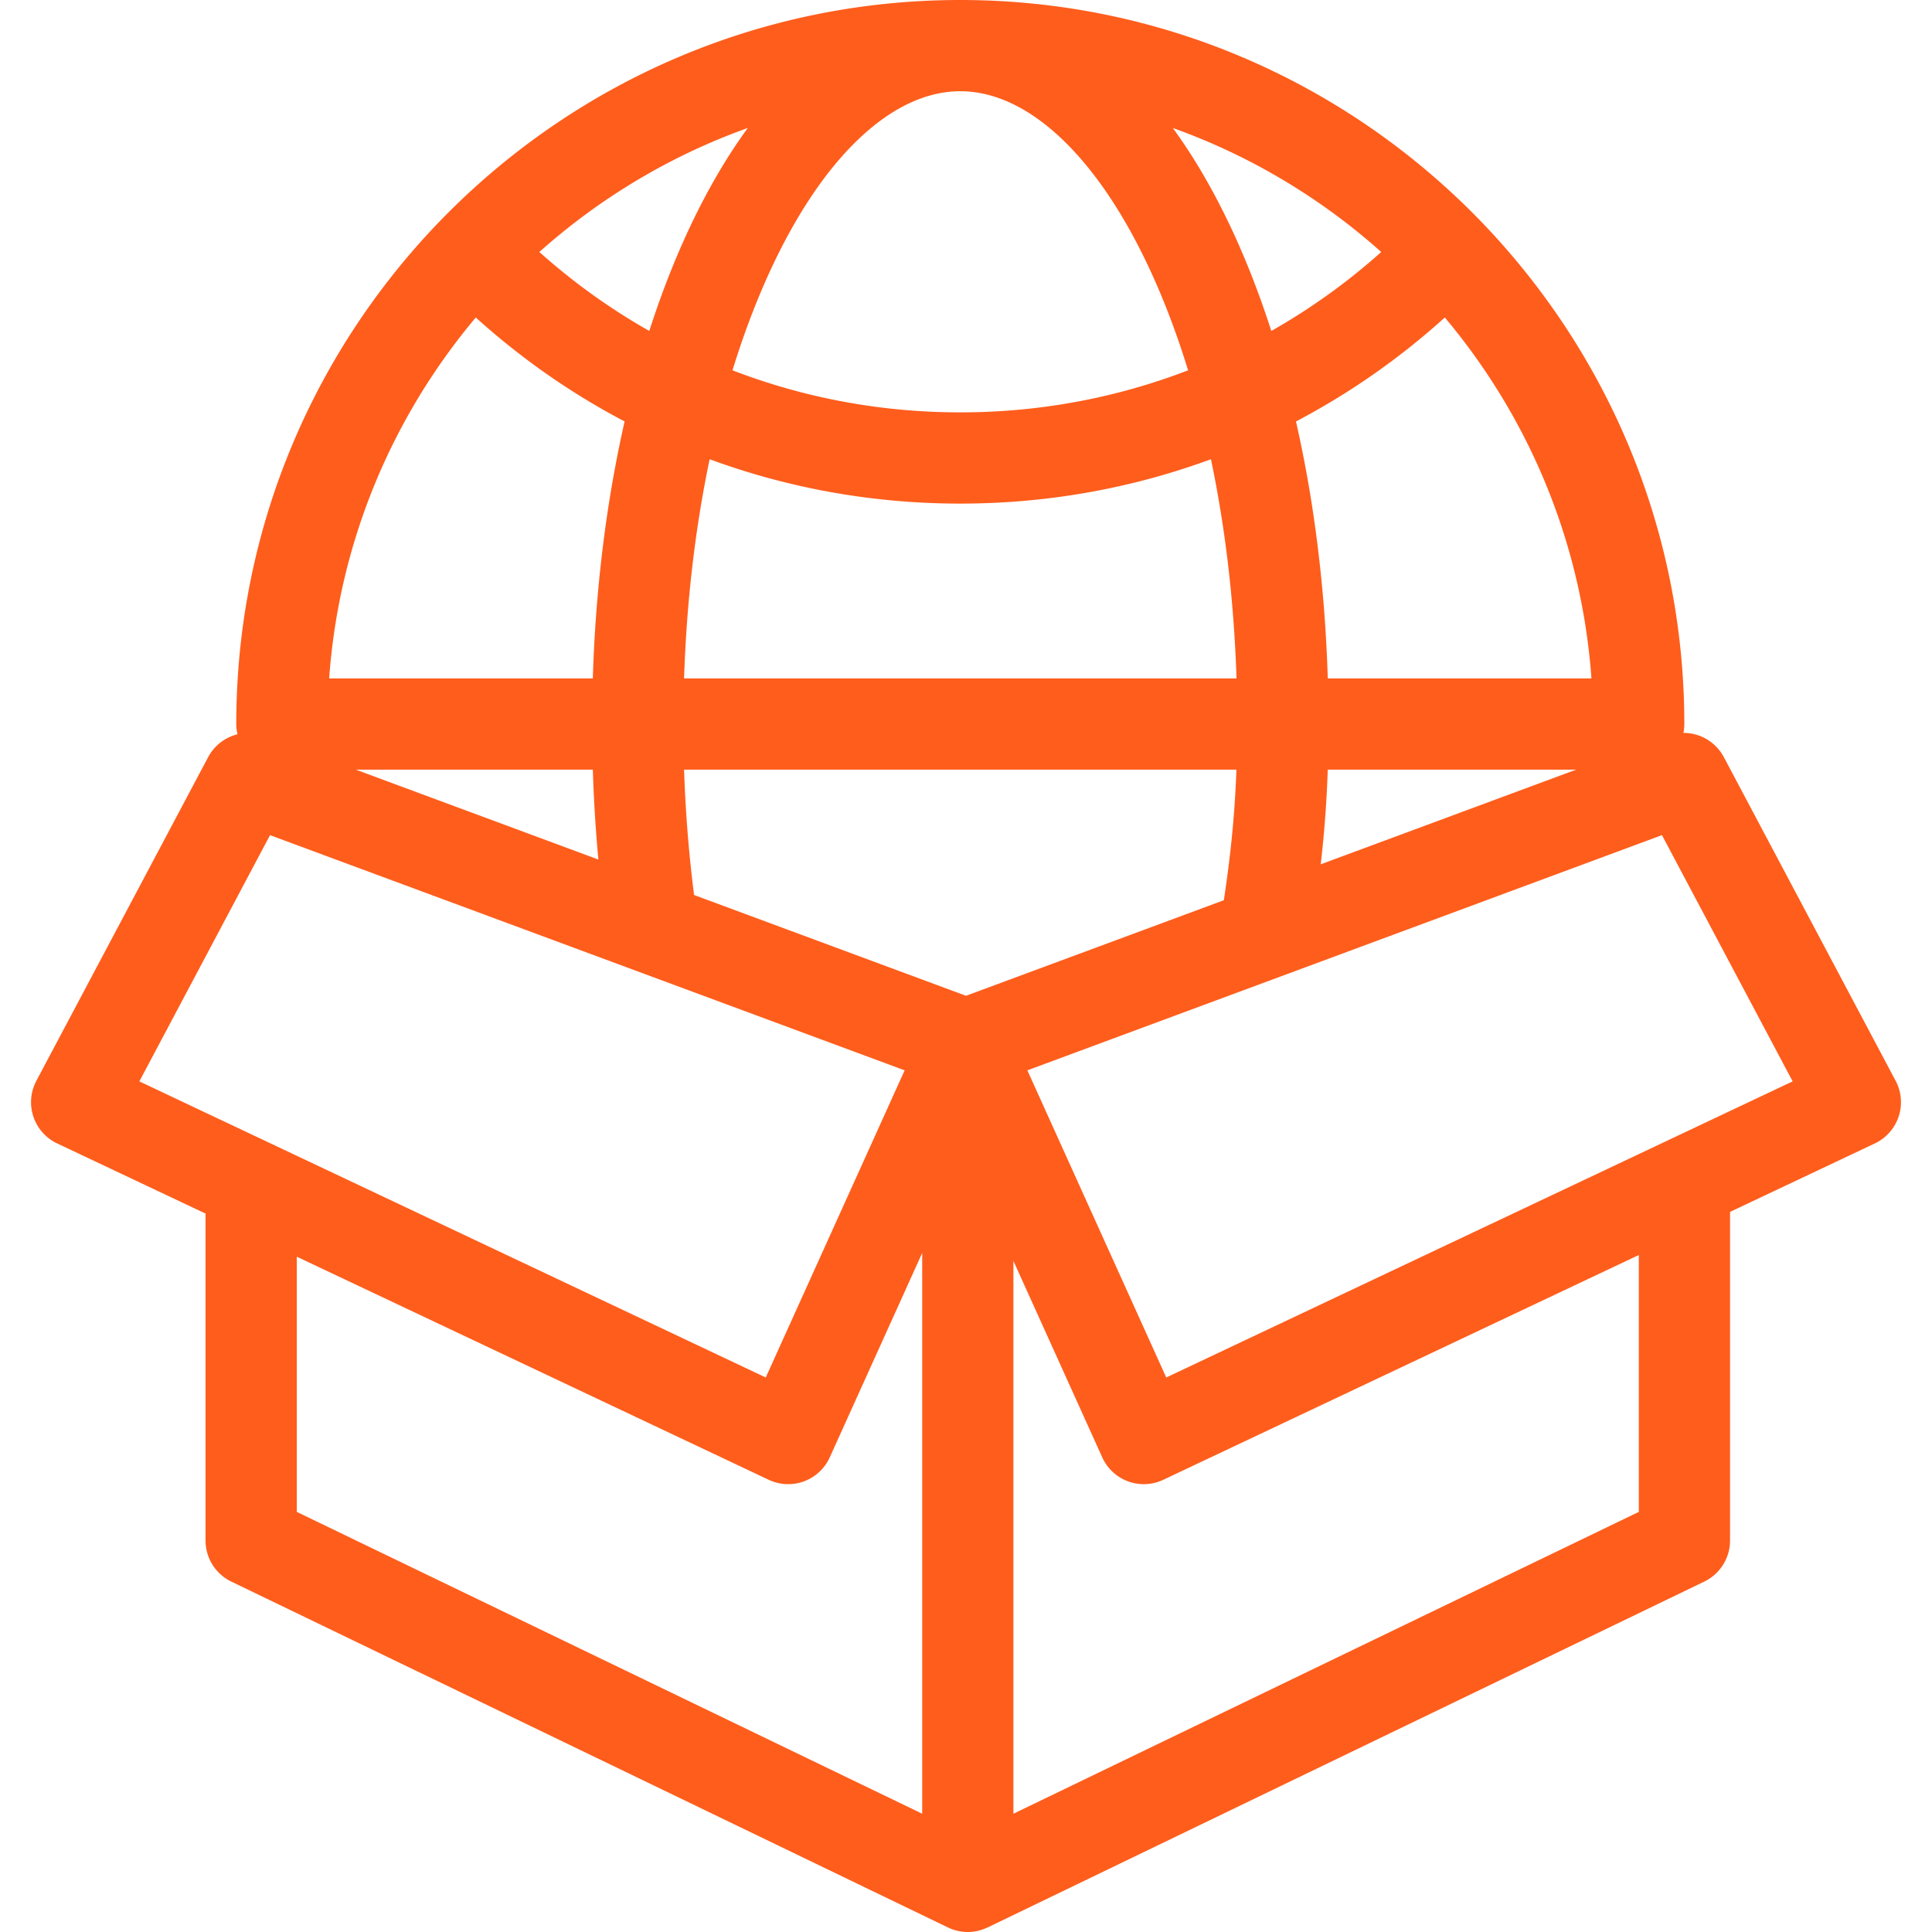 <svg xmlns="http://www.w3.org/2000/svg" xmlns:xlink="http://www.w3.org/1999/xlink" width="512" height="512" x="0" y="0" viewBox="0 0 487.065 487.065" style="enable-background:new 0 0 512 512" xml:space="preserve" class=""><g><path d="m477.899 272.477-43.314-81.605a11.501 11.501 0 0 0-10.182-6.105c.143-.724.222-1.471.222-2.236C424.625 81.883 342.744 0 242.096 0S59.565 81.883 59.565 182.53c0 .889.11 1.751.302 2.582a11.479 11.479 0 0 0-7.388 5.76L9.167 272.477a11.503 11.503 0 0 0 5.243 15.788l37.409 17.684v82.424c0 4.414 2.526 8.438 6.502 10.356l180.666 87.193a11.484 11.484 0 0 0 4.997 1.144c1.692 0 3.372-.389 4.928-1.127.023-.009.048-.005.071-.017l180.667-87.193a11.499 11.499 0 0 0 6.502-10.356v-82.852l36.504-17.256a11.499 11.499 0 0 0 5.243-15.788zm-234.367-21.436-68.552-25.406a335.903 335.903 0 0 1-2.518-31.605h139.249c-.445 12.158-1.591 22.447-3.174 32.919l-65.005 24.092zM119.946 80.042c11.496 10.387 24.094 19.159 37.522 26.207-4.593 20.192-7.323 42.098-8.015 64.781h-66.47c2.47-34.502 15.961-65.998 36.963-90.988zm281.262 90.988h-66.471c-.691-22.684-3.422-44.589-8.015-64.781 13.43-7.048 26.026-15.82 37.523-26.207 21.002 24.989 34.493 56.486 36.963 90.988zm-89.478 0H172.46c.624-19.329 2.814-37.971 6.445-55.255 19.952 7.346 41.263 11.185 63.19 11.185 21.928 0 43.237-3.839 63.189-11.184 3.633 17.285 5.822 35.925 6.446 55.254zm8.773-87.593c-3.055-9.502-6.566-18.472-10.518-26.781-4.369-9.189-9.165-17.337-14.316-24.391 19.552 6.992 37.35 17.696 52.546 31.262a159.662 159.662 0 0 1-27.712 19.91zm-31.289-16.906c3.919 8.243 7.362 17.237 10.31 26.825-18.067 6.961-37.455 10.604-57.428 10.604s-39.361-3.643-57.43-10.604c2.948-9.588 6.392-18.582 10.311-26.824C208.131 38.866 225.306 23 242.096 23s33.964 15.866 47.118 43.531zm-115.008-9.876c-3.951 8.31-7.463 17.279-10.518 26.781a159.654 159.654 0 0 1-27.713-19.91c15.196-13.565 32.995-24.269 52.547-31.262-5.151 7.054-9.947 15.203-14.316 24.391zM149.457 194.03c.233 7.628.705 15.194 1.401 22.664L89.703 194.03h59.754zm185.274 0h62.631l-64.403 23.868a289.93 289.93 0 0 0 1.772-23.868zM68.077 210.544l159.987 59.293-35.016 77.433L35.13 272.619l32.947-62.075zm6.742 170.609v-64.332l118.974 56.24a11.495 11.495 0 0 0 8.883.398 11.5 11.5 0 0 0 6.511-6.056l23.299-51.522v141.365L74.819 381.153zm338.333 0-157.667 76.094V317.882l22.395 49.521a11.503 11.503 0 0 0 10.479 6.762c1.683 0 3.363-.37 4.915-1.104l119.879-56.668v64.76zM294.017 347.27 259 269.837l159.987-59.293 32.947 62.075-157.917 74.651z" fill="#ff5d1c" opacity="1" data-original="#000000" class=""></path></g></svg>